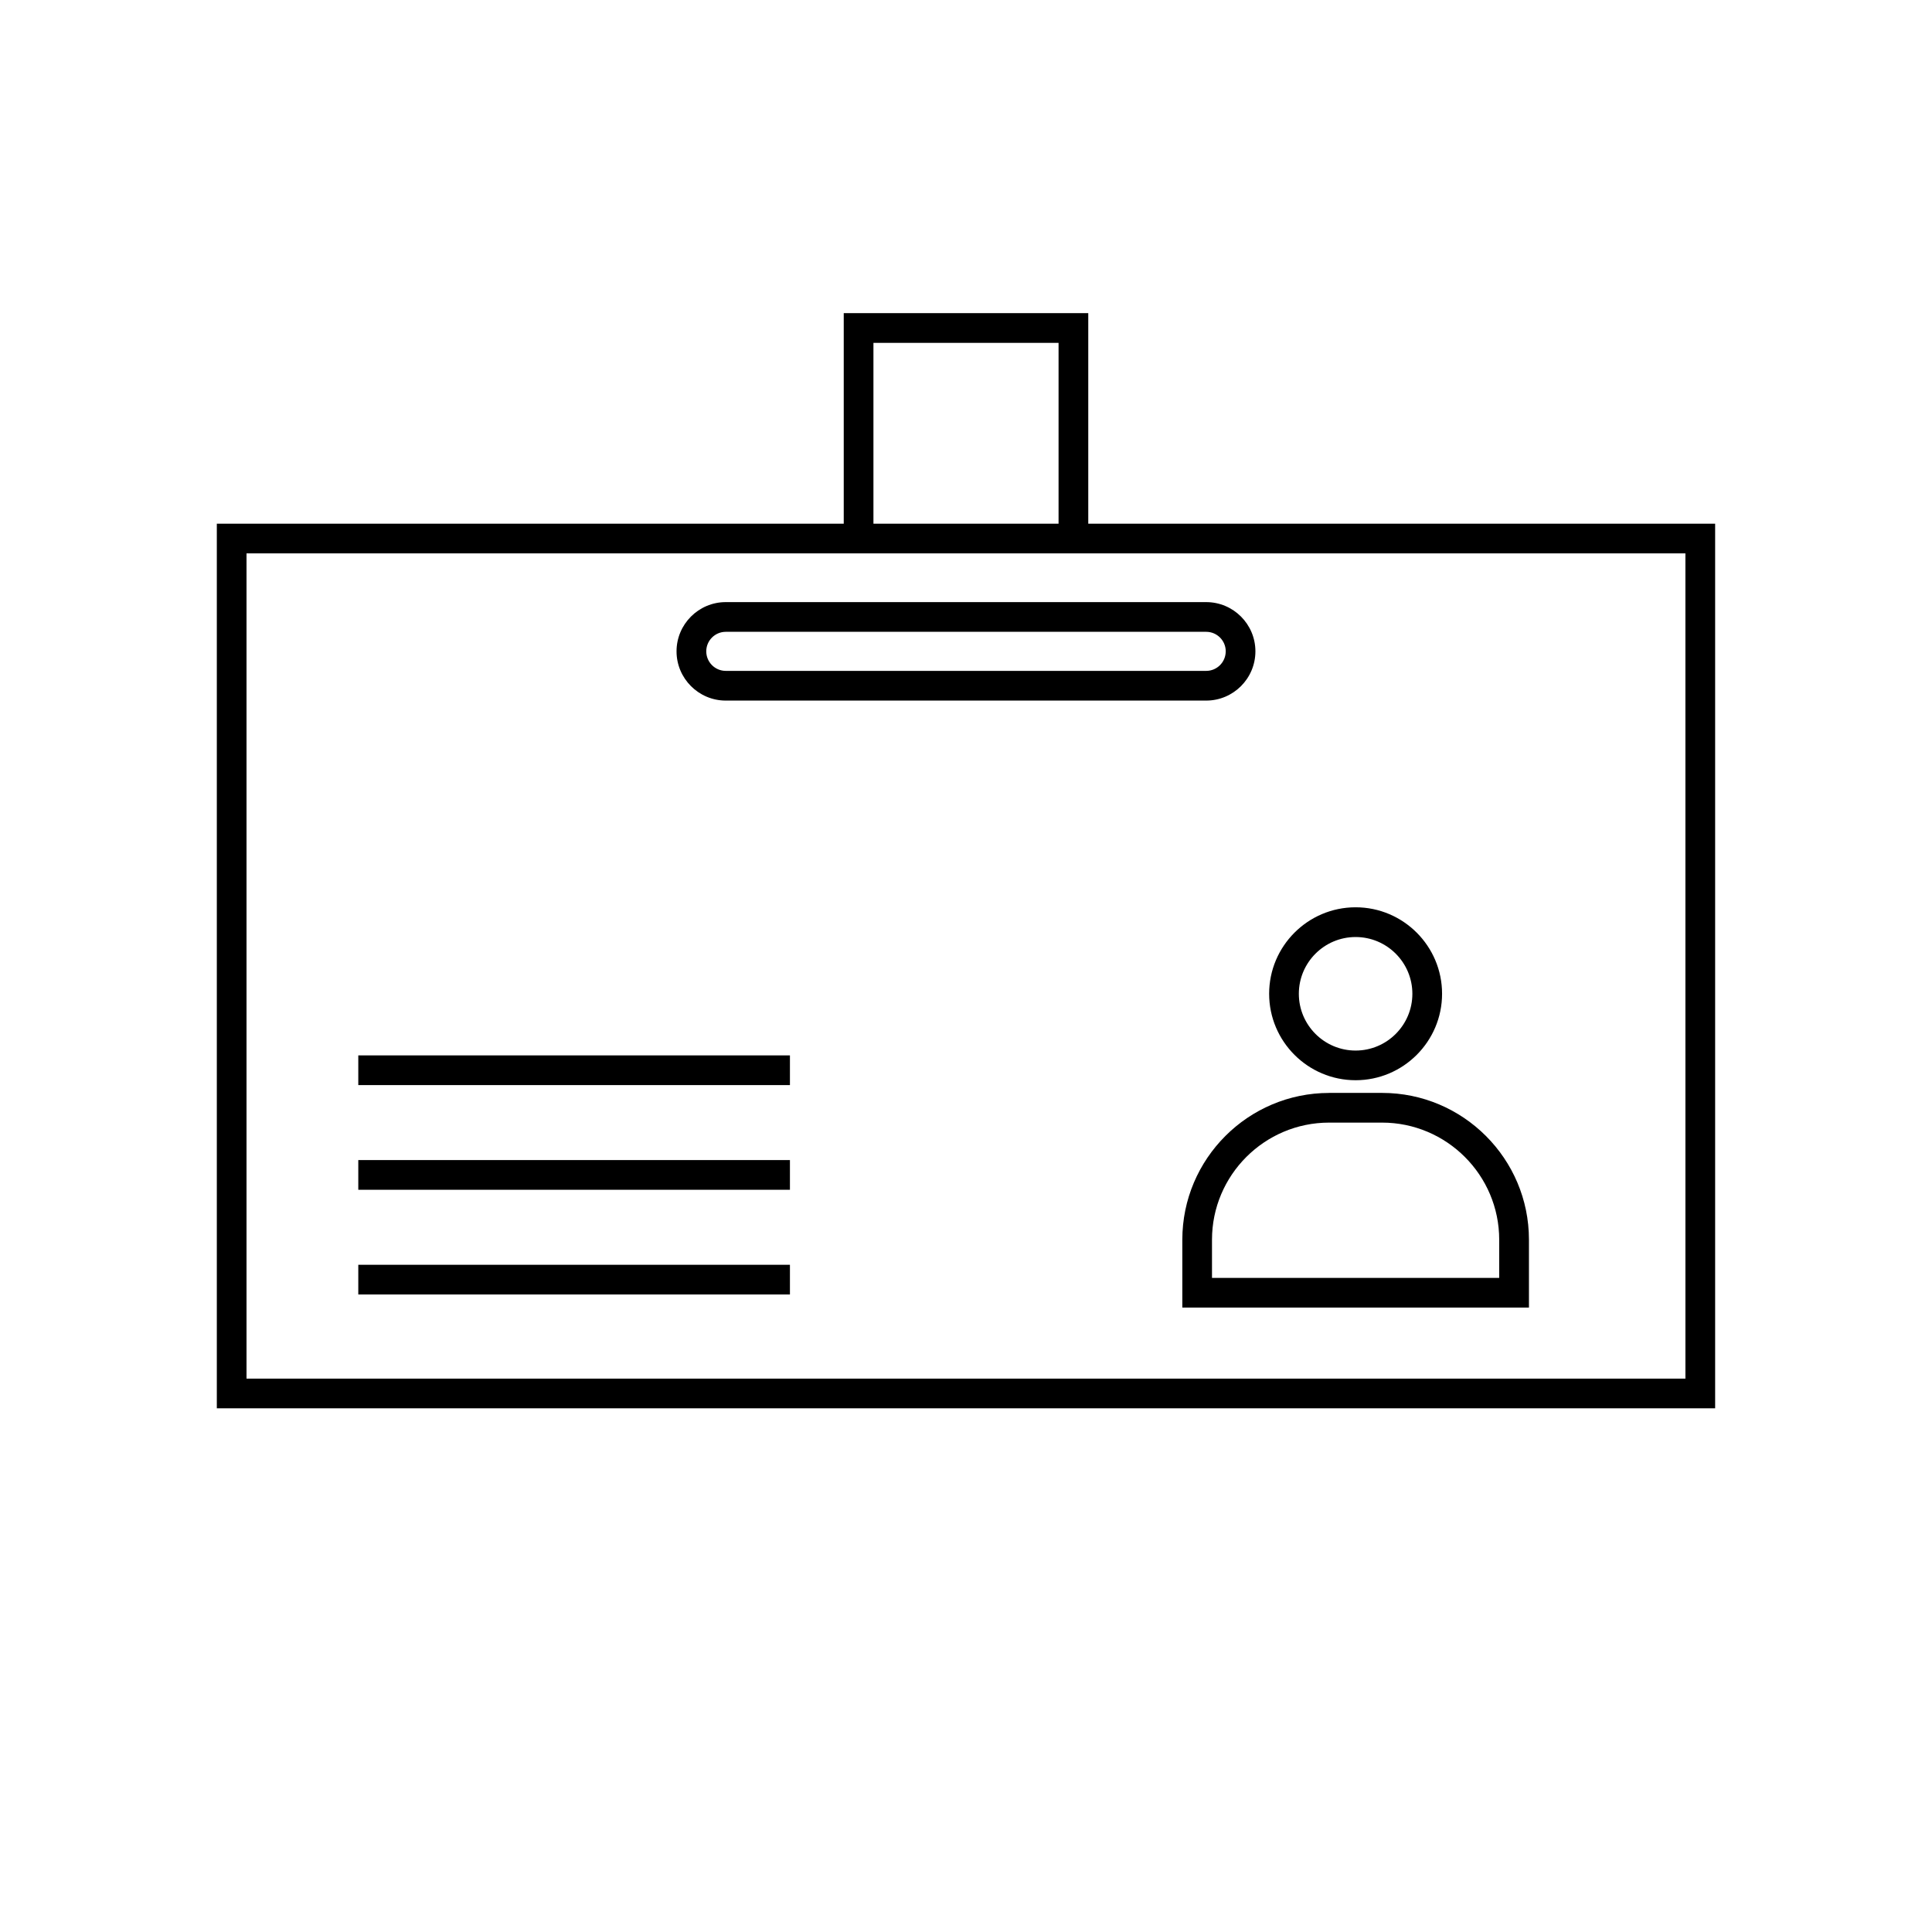 <?xml version="1.0" encoding="UTF-8"?>
<!-- Uploaded to: SVG Repo, www.svgrepo.com, Generator: SVG Repo Mixer Tools -->
<svg fill="#000000" width="800px" height="800px" version="1.1" viewBox="144 144 512 512" xmlns="http://www.w3.org/2000/svg">
 <g>
  <path d="m432.4 282.78v-55.789h-64.801v55.789h-166.14v234.44h397.07v-234.44zm-56.93-47.918h49.059v47.918h-49.059zm215.2 274.49h-381.34v-218.7h381.32l0.004 218.7z"/>
  <path d="m238.95 423.69h114.39v7.871h-114.39z"/>
  <path d="m238.95 451.43h114.39v7.871h-114.39z"/>
  <path d="m238.95 479.18h114.39v7.871h-114.39z"/>
  <path d="m503.25 430.27c12.633 0 22.914-10.281 22.914-22.914s-10.281-22.914-22.914-22.914c-12.633 0-22.914 10.281-22.914 22.914s10.281 22.914 22.914 22.914zm0-37.949c8.297 0 15.043 6.746 15.043 15.043 0 8.297-6.746 15.043-15.043 15.043s-15.043-6.746-15.043-15.043c0-8.297 6.746-15.043 15.043-15.043z"/>
  <path d="m496.23 433.64c-21.453 0-38.902 17.453-38.902 38.902v17.98h91.859v-17.988c0-21.453-17.453-38.902-38.902-38.902h-14.055zm45.074 38.902v10.109h-76.113v-10.117c0-17.105 13.926-31.031 31.031-31.031h14.043c17.121 0.008 31.039 13.926 31.039 31.039z"/>
  <path d="m323.29 316.61c0 7.195 5.856 13.051 13.043 13.051h127.32c7.195 0 13.043-5.856 13.043-13.051s-5.856-13.043-13.043-13.043h-127.32c-7.188 0-13.043 5.856-13.043 13.043zm145.54 0c0 2.859-2.32 5.18-5.172 5.18h-127.32c-2.852 0-5.172-2.32-5.172-5.18 0-2.852 2.32-5.172 5.172-5.172h127.32c2.852 0 5.176 2.324 5.176 5.172z"/>
 </g>
</svg>